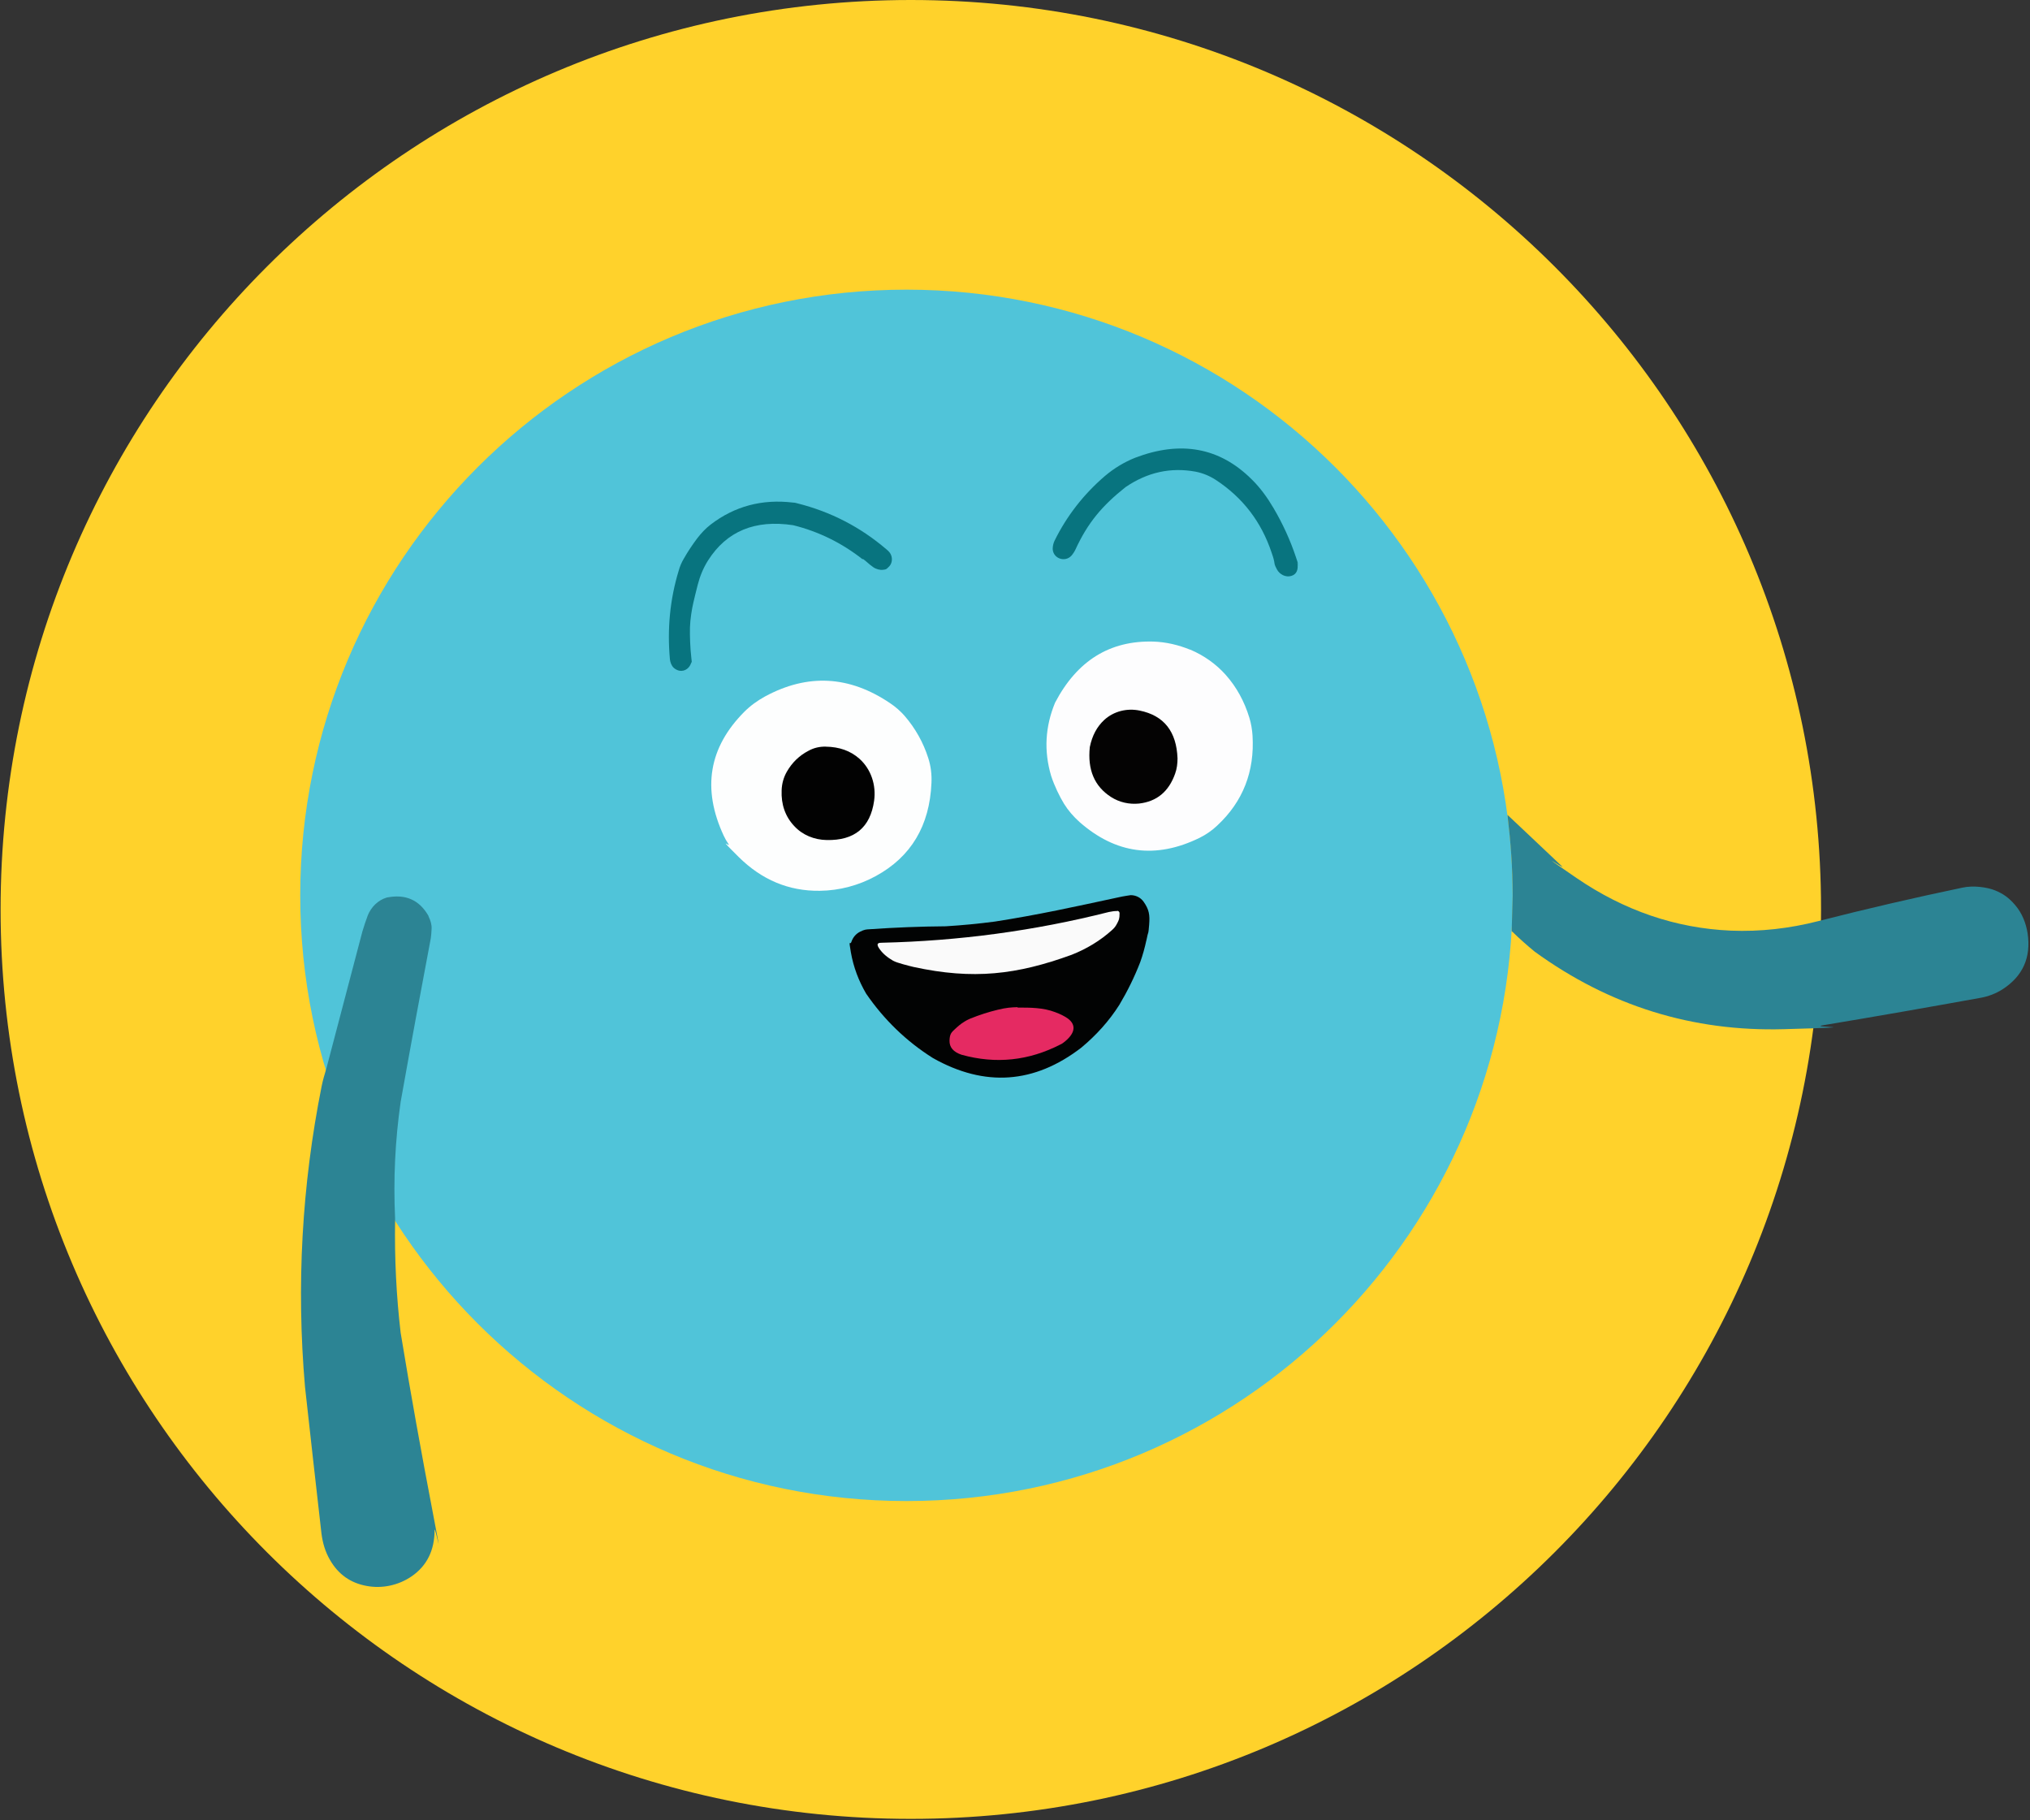 <svg width="280" height="251" viewBox="0 0 280 251" fill="none" xmlns="http://www.w3.org/2000/svg">
<rect x="0" y="0" width="280" height="251" fill="#333333" stroke="none"/>
<g clip-path="url(#clip0_164_14161)">
<path d="M125.63 250.836C194.969 250.836 251.179 194.684 251.179 125.418C251.179 56.151 194.969 0 125.63 0C56.292 0 0.082 56.151 0.082 125.418C0.082 194.684 56.292 250.836 125.63 250.836Z" fill="#FFD22B"/>
<path d="M125.028 207.006C171.209 207.006 208.645 169.609 208.645 123.476C208.645 77.344 171.209 39.946 125.028 39.946C78.848 39.946 41.412 77.344 41.412 123.476C41.412 169.609 78.848 207.006 125.028 207.006Z" fill="#50C4D9"/>
<path fill-rule="evenodd" clip-rule="evenodd" d="M175.39 76.202C173.967 71.936 171.394 68.601 167.672 66.167C166.823 65.62 165.893 65.238 164.907 65.046C161.459 64.417 158.256 65.128 155.246 67.179C152.043 69.722 150.045 72.073 148.348 75.764C148.239 76.01 147.992 76.393 147.801 76.612C146.925 77.596 145.283 77.049 145.201 75.737C145.118 74.424 145.201 75.737 145.201 75.71C145.201 75.327 145.283 74.944 145.447 74.588C147.144 71.143 149.47 68.163 152.399 65.648C153.658 64.581 155.054 63.734 156.559 63.132C162.855 60.726 168.219 61.71 172.626 66.085C173.83 67.261 174.815 68.628 175.664 70.077C176.923 72.21 177.963 74.479 178.757 76.858C179.551 79.237 178.894 77.323 178.948 77.569C179.113 78.581 178.839 79.209 178.1 79.428C177.334 79.647 176.512 79.237 176.129 78.526C175.746 77.815 175.828 77.815 175.746 77.405C175.664 76.995 175.527 76.585 175.39 76.202Z" fill="#08747F"/>
<path fill-rule="evenodd" clip-rule="evenodd" d="M118.98 77.132C116.133 74.89 112.931 73.304 109.4 72.429C104.145 71.636 100.231 73.249 97.658 77.296C97.001 78.335 96.536 79.483 96.235 80.659C95.934 81.835 95.824 82.299 95.633 83.12C95.441 83.94 95.195 85.389 95.167 86.537C95.14 87.686 95.195 89.354 95.359 90.748C95.523 92.142 95.359 91.103 95.359 91.295C95.195 92.088 94.483 92.635 93.717 92.498C93.443 92.443 93.169 92.306 92.95 92.115C92.622 91.814 92.458 91.377 92.403 90.939C92.02 86.756 92.403 82.682 93.607 78.718C93.771 78.116 94.018 77.542 94.346 76.995C94.894 76.038 95.496 75.136 96.153 74.261C96.7 73.55 97.302 72.894 98.014 72.347C101.326 69.804 105.13 68.792 109.4 69.312C109.619 69.312 109.81 69.367 110.002 69.421C114.573 70.57 118.651 72.675 122.209 75.71C122.428 75.874 122.62 76.065 122.757 76.257C123.14 76.831 123.113 77.624 122.647 78.116C122.182 78.608 122.127 78.526 121.771 78.581C121.416 78.635 120.841 78.499 120.458 78.225C120.074 77.952 119.91 77.815 119.636 77.569C119.445 77.405 119.253 77.241 119.062 77.104H118.98V77.132Z" fill="#08747F"/>
<path fill-rule="evenodd" clip-rule="evenodd" d="M164.141 89.6H164.196C166.057 90.392 167.726 91.568 169.068 93.072C170.573 94.767 171.64 96.736 172.325 98.978C172.571 99.771 172.708 100.618 172.763 101.439C173.064 106.388 171.449 110.544 167.891 113.852C167.179 114.535 166.331 115.11 165.455 115.547C159.406 118.5 153.904 117.762 148.896 113.36C148.074 112.622 147.335 111.774 146.761 110.844C146.186 109.915 145.419 108.356 144.982 106.989C143.969 103.571 144.16 100.208 145.529 96.9C148.567 91.103 153.083 88.314 159.077 88.478C160.829 88.533 162.553 88.943 164.168 89.6H164.141Z" fill="#FDFDFE"/>
<path fill-rule="evenodd" clip-rule="evenodd" d="M124.782 98.732C126.26 100.454 127.355 102.396 128.039 104.556C128.395 105.649 128.532 106.798 128.477 107.973C128.231 113.879 125.658 118.172 120.786 120.824C118.432 122.109 115.777 122.82 113.068 122.848C108.798 122.902 105.075 121.344 101.873 118.172C98.671 115 100.888 117.024 100.477 116.395C100.231 116.039 100.012 115.657 99.82 115.246C96.809 108.766 97.767 103.079 102.667 98.158C103.515 97.31 104.473 96.626 105.513 96.052C111.425 92.853 117.173 93.181 122.784 96.982C123.523 97.474 124.207 98.076 124.809 98.759H124.782V98.732Z" fill="#FDFEFE"/>
<path fill-rule="evenodd" clip-rule="evenodd" d="M157.189 97.993C160.555 98.676 162.28 100.891 162.417 104.582C162.417 105.293 162.335 106.004 162.088 106.688C161.212 109.176 159.543 110.543 157.107 110.816C155.766 110.953 154.397 110.652 153.248 109.914C150.948 108.438 149.99 106.141 150.319 103.024C150.647 101.438 151.304 100.208 152.317 99.278C153.631 98.075 155.465 97.637 157.189 97.993Z" fill="#040303"/>
<path fill-rule="evenodd" clip-rule="evenodd" d="M113.889 102.969C115.777 102.997 117.31 103.544 118.542 104.637C120.156 106.086 120.868 108.274 120.567 110.434C120.047 114.125 117.857 115.929 114.025 115.847C112.329 115.82 110.686 115.164 109.537 113.906C108.305 112.594 107.73 110.926 107.812 108.985C107.84 108.082 108.086 107.18 108.551 106.387C109.263 105.157 110.248 104.2 111.507 103.544C112.246 103.133 113.068 102.942 113.916 102.969H113.889Z" fill="#020202"/>
<path fill-rule="evenodd" clip-rule="evenodd" d="M158.119 129.683C157.9 130.695 157.627 131.707 157.271 132.691C156.477 134.741 155.519 136.683 154.397 138.569C152.974 140.811 151.195 142.78 149.114 144.503C142.655 149.452 135.84 149.944 128.696 145.924C125.001 143.6 121.936 140.62 119.472 137.038C118.432 135.261 117.721 133.374 117.365 131.351C117.009 129.328 117.283 130.394 117.419 129.929C117.638 129.273 118.049 128.781 118.651 128.48C119.253 128.179 119.472 128.179 119.91 128.152C123.414 127.906 126.917 127.769 130.448 127.742C132.72 127.605 134.991 127.386 137.263 127.086C143.23 126.156 148.293 125.035 154.26 123.75C154.643 123.668 155.027 123.586 155.41 123.531L155.957 123.449C156.669 123.449 157.326 123.777 157.736 124.352C158.503 125.445 158.612 126.156 158.503 127.523C158.393 128.89 158.393 128.48 158.284 128.945C158.174 129.41 158.174 129.464 158.119 129.711V129.683Z" fill="#020303"/>
<path fill-rule="evenodd" clip-rule="evenodd" d="M279.672 128.726C279.453 127.304 278.905 125.937 277.975 124.843C277.044 123.749 276.25 123.23 275.183 122.792C274.115 122.355 272.199 122.081 270.694 122.41C264.043 123.804 257.419 125.335 250.796 127.03C246.854 128.042 242.804 128.507 238.753 128.343C231.144 128.015 224.027 125.581 217.431 121.07C210.835 116.558 216.063 120.058 215.46 119.484C212.723 116.914 208.536 112.922 208.016 112.457L207.934 112.375V112.43C208.399 116.476 208.618 119.375 208.645 123.476L208.508 128.425L208.618 128.507C209.603 129.464 210.616 130.366 211.683 131.241C222.002 138.733 233.47 142.287 246.061 141.932C258.651 141.576 249.591 141.713 251.316 141.412C258.596 140.209 265.877 138.924 273.157 137.612C274.252 137.42 275.32 137.01 276.25 136.409C279.015 134.604 280.164 132.034 279.672 128.726Z" fill="#2C8494"/>
<path fill-rule="evenodd" clip-rule="evenodd" d="M49.979 128.48C50.198 127.742 50.444 127.003 50.718 126.265C51.183 125.09 52.141 124.133 53.345 123.777C54.55 123.422 53.345 123.777 53.373 123.777C55.918 123.258 57.834 124.105 59.093 126.293C59.093 126.347 59.12 126.402 59.148 126.457C59.394 126.976 59.558 127.523 59.531 128.097C59.504 128.671 59.476 128.945 59.422 129.382C57.998 136.901 56.602 144.448 55.261 151.967C54.495 157.326 54.248 162.658 54.495 167.989V168.345C54.413 173.512 54.659 178.653 55.261 183.793C56.63 192.132 58.135 200.444 59.722 208.729C61.31 217.014 59.969 210.233 59.941 210.998C59.941 213.814 58.874 215.947 56.767 217.396C54.96 218.627 52.716 219.119 50.553 218.709C48.336 218.299 46.667 217.123 45.517 215.127C44.86 214.006 44.505 212.775 44.34 211.49C43.574 204.737 42.808 197.983 42.069 191.257C40.864 177.313 41.631 163.478 44.368 149.779C44.532 148.959 44.778 148.139 45.025 147.319" fill="#2C8494"/>
<path fill-rule="evenodd" clip-rule="evenodd" d="M154.096 125.608C154.26 125.608 154.424 125.745 154.424 125.936C154.424 126.757 154.315 126.893 154.096 127.331C153.877 127.768 153.685 127.987 153.384 128.261C151.742 129.737 149.881 130.858 147.801 131.678C140.274 134.413 134.252 135.151 125.986 133.346C125.412 133.209 123.66 132.772 123.195 132.499C122.401 132.034 121.744 131.514 121.251 130.776C120.759 130.038 121.251 130.01 121.662 130.01C132.254 129.764 142.682 128.37 152.946 125.772C153.33 125.69 153.713 125.636 154.096 125.636V125.608Z" fill="#FAFAFA"/>
<path fill-rule="evenodd" clip-rule="evenodd" d="M140.356 138.952C142.108 138.952 143.887 138.952 145.529 139.581C146.213 139.827 146.815 140.128 147.281 140.456C148.54 141.386 148.266 142.589 146.678 143.792C146.542 143.901 146.405 143.983 146.268 144.038C141.916 146.28 137.372 146.772 132.637 145.46C131.488 145.077 130.94 144.421 130.968 143.491C130.995 142.561 131.269 142.343 131.707 141.932C132.145 141.522 132.528 141.194 133.021 140.893C133.513 140.593 133.595 140.593 133.869 140.456C135.101 139.964 136.36 139.554 137.619 139.253C138.878 138.952 139.425 138.925 140.356 138.897V138.952Z" fill="#E52A62"/>
</g>
<defs>
<clipPath id="clip0_164_14161">
<rect width="280" height="251" fill="white"/>
</clipPath>
</defs>
</svg>

